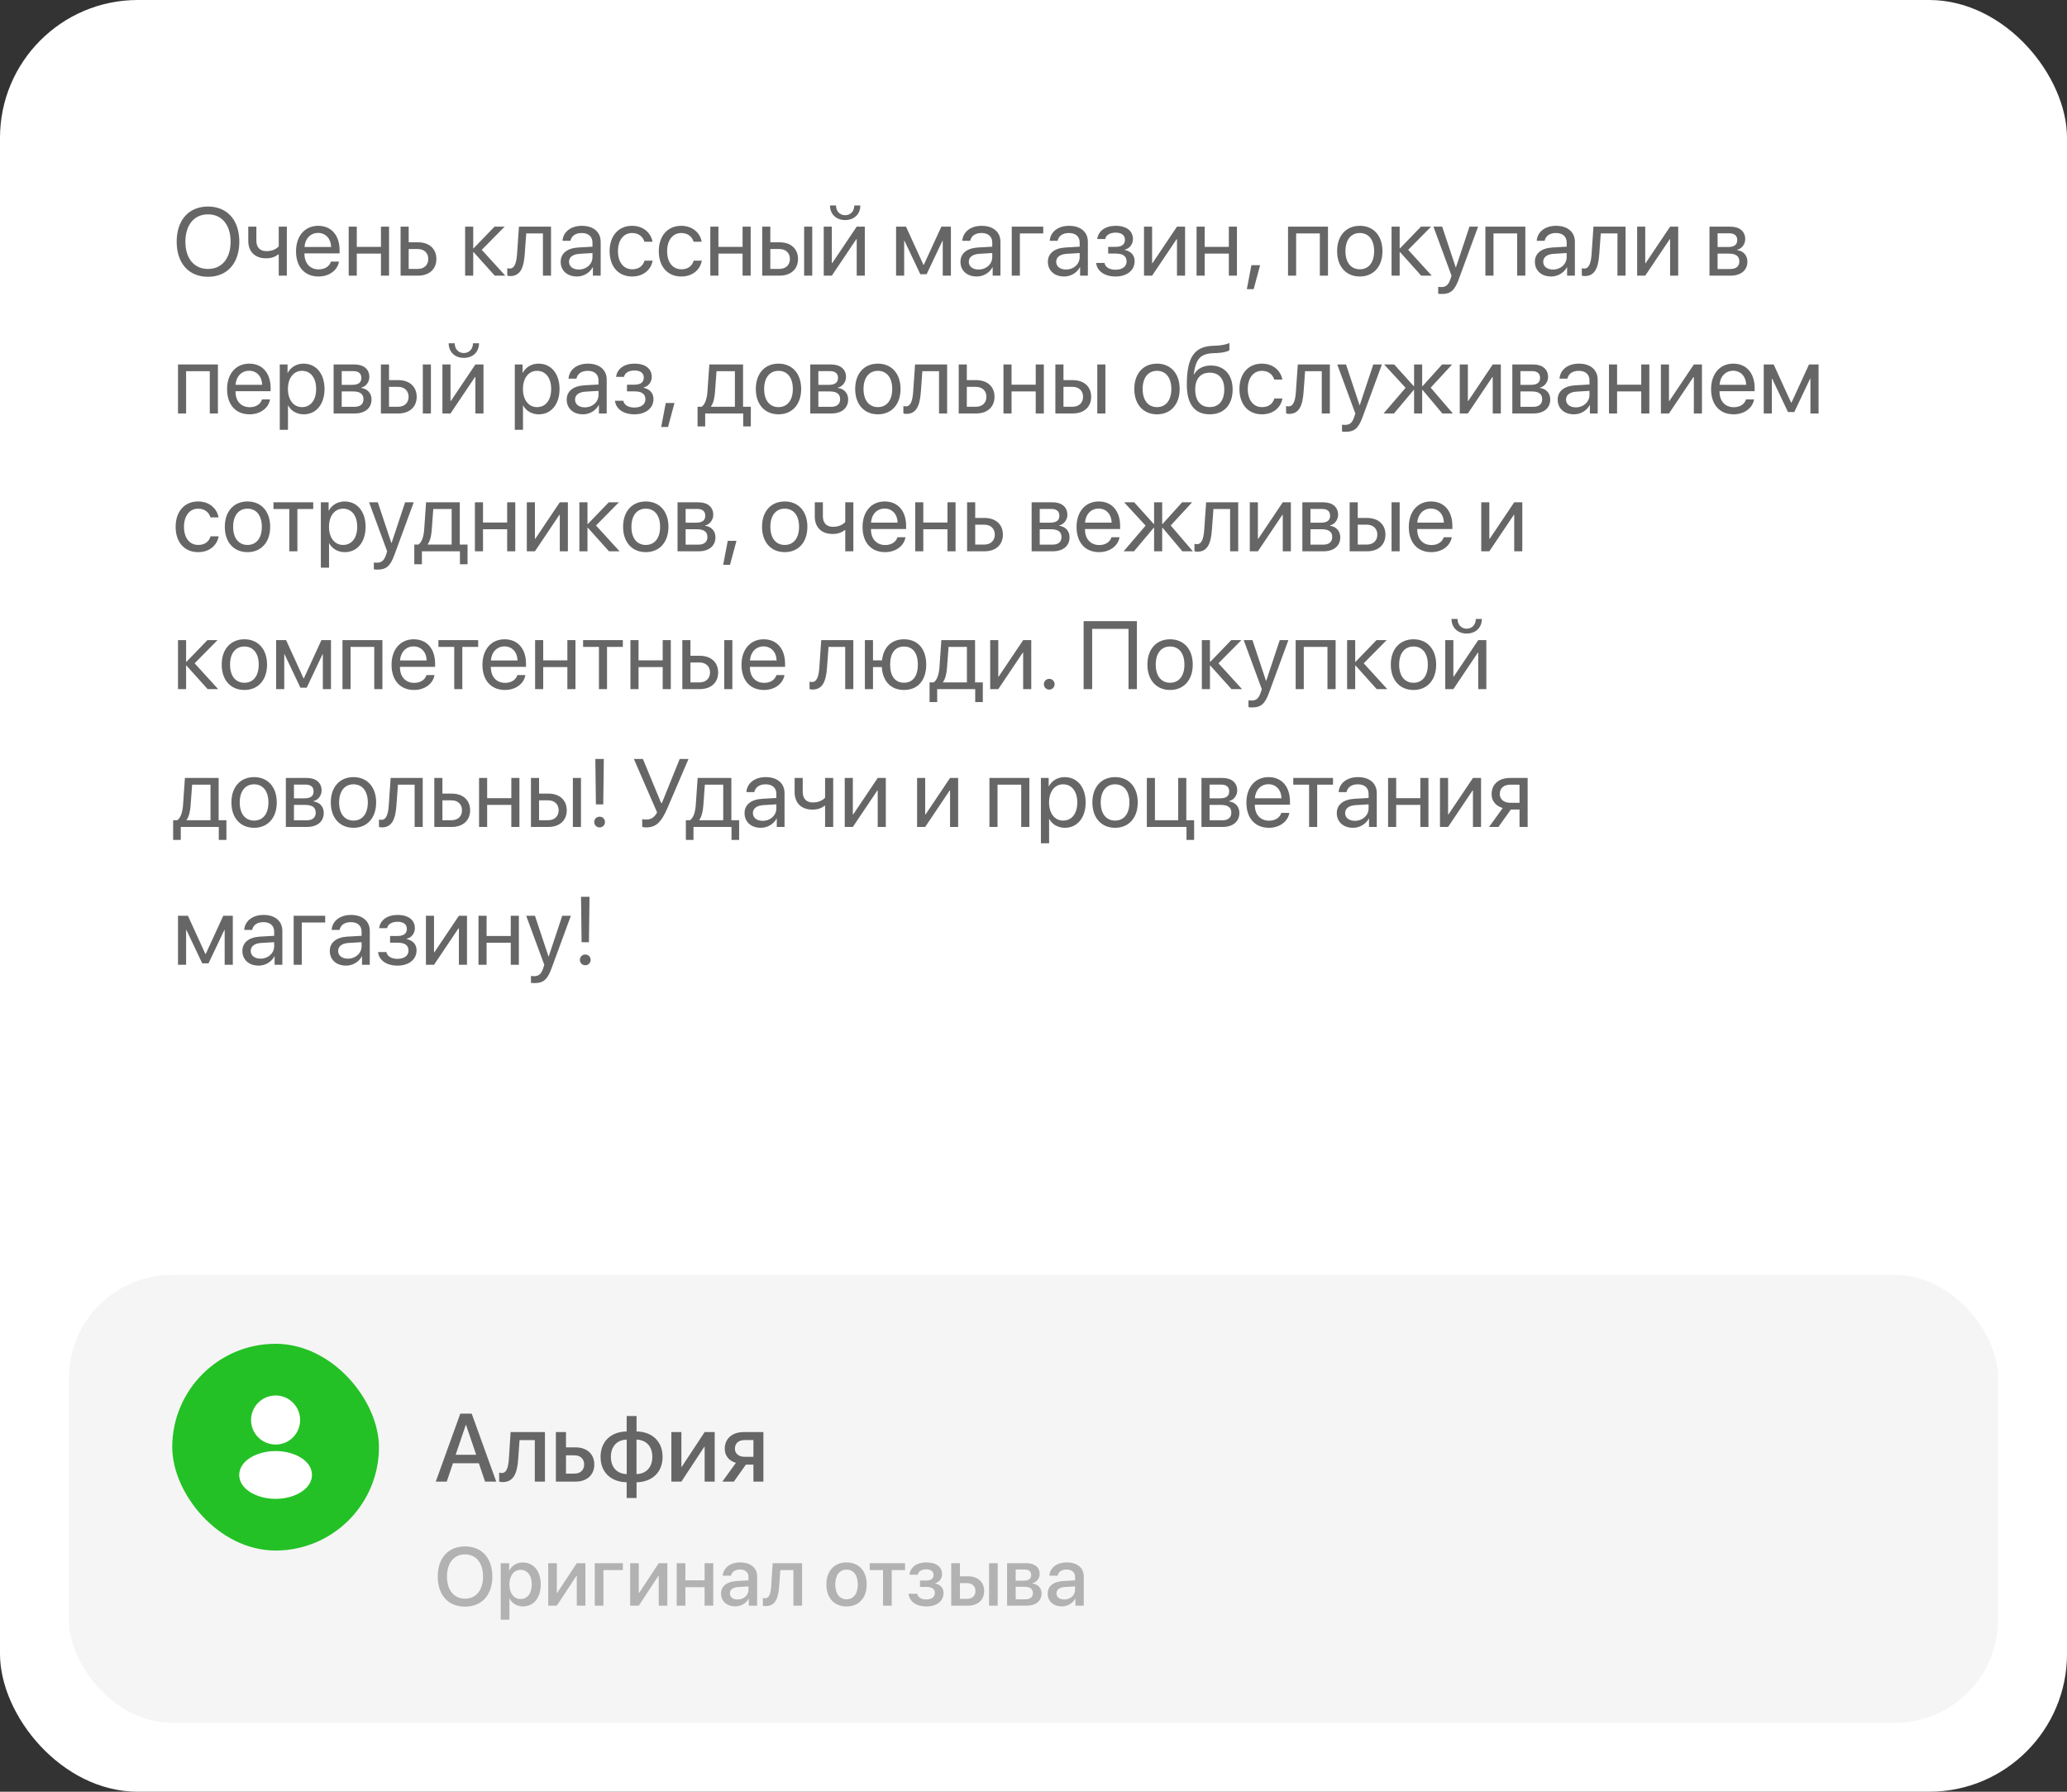 <?xml version="1.0" encoding="UTF-8"?> <svg xmlns="http://www.w3.org/2000/svg" width="300" height="260" viewBox="0 0 300 260" fill="none"><rect x="0" y="0" width="300" height="260" fill="#333333" stroke="none"/><rect width="300" height="260" rx="20" fill="white"></rect><rect x="10" y="185" width="280" height="65" rx="15" fill="#F5F5F5"></rect><path d="M67.494 224.404C69.926 224.404 71.455 226.086 71.455 228.775C71.455 231.465 69.926 233.141 67.494 233.141C65.057 233.141 63.533 231.465 63.533 228.775C63.533 226.086 65.057 224.404 67.494 224.404ZM67.494 225.559C65.889 225.559 64.875 226.801 64.875 228.775C64.875 230.744 65.889 231.986 67.494 231.986C69.1 231.986 70.107 230.744 70.107 228.775C70.107 226.801 69.1 225.559 67.494 225.559ZM75.885 226.736C77.449 226.736 78.481 227.967 78.481 229.918C78.481 231.869 77.455 233.105 75.908 233.105C75.023 233.105 74.32 232.672 73.969 231.986H73.939V235.039H72.674V226.836H73.898V227.896H73.922C74.285 227.188 74.994 226.736 75.885 226.736ZM75.551 232.033C76.553 232.033 77.18 231.213 77.18 229.918C77.18 228.629 76.553 227.803 75.551 227.803C74.584 227.803 73.934 228.646 73.934 229.918C73.934 231.201 74.578 232.033 75.551 232.033ZM80.818 233H79.57V226.836H80.818V231.154H80.865L83.713 226.836H84.961V233H83.713V228.67H83.666L80.818 233ZM90.404 227.838H87.58V233H86.32V226.836H90.404V227.838ZM92.713 233H91.465V226.836H92.713V231.154H92.76L95.607 226.836H96.856V233H95.607V228.67H95.561L92.713 233ZM102.264 233V230.316H99.475V233H98.215V226.836H99.475V229.32H102.264V226.836H103.523V233H102.264ZM107.057 232.104C107.941 232.104 108.633 231.494 108.633 230.691V230.205L107.115 230.299C106.359 230.352 105.932 230.686 105.932 231.213C105.932 231.752 106.377 232.104 107.057 232.104ZM106.705 233.105C105.498 233.105 104.654 232.355 104.654 231.248C104.654 230.17 105.48 229.508 106.945 229.426L108.633 229.326V228.852C108.633 228.166 108.17 227.756 107.396 227.756C106.664 227.756 106.207 228.107 106.096 228.658H104.9C104.971 227.545 105.92 226.725 107.443 226.725C108.938 226.725 109.893 227.516 109.893 228.752V233H108.68V231.986H108.65C108.293 232.672 107.514 233.105 106.705 233.105ZM113.086 230.193C112.969 231.939 112.529 233.059 111.146 233.059C110.941 233.059 110.795 233.023 110.719 232.994V231.881C110.777 231.898 110.895 231.928 111.053 231.928C111.65 231.928 111.861 231.213 111.932 230.141L112.143 226.836H116.414V233H115.154V227.838H113.256L113.086 230.193ZM122.865 233.117C121.102 233.117 119.941 231.904 119.941 229.918C119.941 227.938 121.107 226.725 122.865 226.725C124.623 226.725 125.789 227.938 125.789 229.918C125.789 231.904 124.629 233.117 122.865 233.117ZM122.865 232.074C123.861 232.074 124.5 231.289 124.5 229.918C124.5 228.553 123.855 227.768 122.865 227.768C121.875 227.768 121.23 228.553 121.23 229.918C121.23 231.289 121.875 232.074 122.865 232.074ZM131.355 226.836V227.838H129.422V233H128.162V227.838H126.229V226.836H131.355ZM134.426 233.117C132.984 233.117 131.982 232.408 131.871 231.271H133.119C133.248 231.805 133.717 232.098 134.426 232.098C135.234 232.098 135.686 231.723 135.686 231.178C135.686 230.562 135.27 230.281 134.432 230.281H133.529V229.35H134.414C135.123 229.35 135.492 229.08 135.492 228.541C135.492 228.066 135.152 227.732 134.432 227.732C133.752 227.732 133.295 228.025 133.213 228.506H132C132.129 227.41 133.049 226.725 134.426 226.725C135.92 226.725 136.729 227.393 136.729 228.418C136.729 229.045 136.342 229.578 135.744 229.73V229.777C136.529 229.959 136.945 230.469 136.945 231.172C136.945 232.344 135.955 233.117 134.426 233.117ZM143.549 233V226.836H144.803V233H143.549ZM140.385 229.73H139.318V232.004H140.385C141.111 232.004 141.58 231.547 141.58 230.867C141.58 230.182 141.105 229.73 140.385 229.73ZM138.059 233V226.836H139.318V228.74H140.496C141.92 228.74 142.84 229.566 142.84 230.867C142.84 232.174 141.92 233 140.496 233H138.059ZM148.711 227.756H147.416V229.373H148.588C149.303 229.373 149.66 229.098 149.66 228.553C149.66 228.043 149.326 227.756 148.711 227.756ZM148.67 230.258H147.416V232.08H148.811C149.525 232.08 149.912 231.764 149.912 231.172C149.912 230.562 149.502 230.258 148.67 230.258ZM146.168 233V226.836H148.969C150.17 226.836 150.896 227.434 150.896 228.406C150.896 229.045 150.439 229.625 149.848 229.736V229.783C150.645 229.889 151.172 230.451 151.172 231.225C151.172 232.309 150.34 233 149.004 233H146.168ZM154.459 232.104C155.344 232.104 156.035 231.494 156.035 230.691V230.205L154.518 230.299C153.762 230.352 153.334 230.686 153.334 231.213C153.334 231.752 153.779 232.104 154.459 232.104ZM154.107 233.105C152.9 233.105 152.057 232.355 152.057 231.248C152.057 230.17 152.883 229.508 154.348 229.426L156.035 229.326V228.852C156.035 228.166 155.572 227.756 154.799 227.756C154.066 227.756 153.609 228.107 153.498 228.658H152.303C152.373 227.545 153.322 226.725 154.846 226.725C156.34 226.725 157.295 227.516 157.295 228.752V233H156.082V231.986H156.053C155.695 232.672 154.916 233.105 154.107 233.105Z" fill="#B2B2B2"></path><path d="M70.403 215L69.501 212.334H65.741L64.839 215H63.246L66.808 205.136H68.462L72.023 215H70.403ZM67.601 206.776L66.131 211.104H69.111L67.642 206.776H67.601ZM75.209 211.726C75.072 213.763 74.56 215.068 72.946 215.068C72.707 215.068 72.536 215.027 72.447 214.993V213.694C72.516 213.715 72.652 213.749 72.837 213.749C73.534 213.749 73.78 212.915 73.862 211.664L74.108 207.809H79.092V215H77.622V208.978H75.407L75.209 211.726ZM83.392 211.186H82.147V213.838H83.392C84.239 213.838 84.786 213.305 84.786 212.512C84.786 211.712 84.232 211.186 83.392 211.186ZM80.678 215V207.809H82.147V210.03H83.522C85.183 210.03 86.256 210.994 86.256 212.512C86.256 214.036 85.183 215 83.522 215H80.678ZM90.959 213.906V208.902C89.558 208.937 88.662 209.88 88.662 211.404C88.662 212.936 89.551 213.865 90.959 213.906ZM94.678 211.404C94.678 209.873 93.782 208.943 92.381 208.902V213.906C93.775 213.872 94.678 212.936 94.678 211.404ZM90.952 215.096C88.662 215.048 87.165 213.646 87.165 211.404C87.165 209.176 88.669 207.754 90.952 207.72V205.478H92.388V207.72C94.664 207.761 96.168 209.169 96.168 211.404C96.168 213.633 94.657 215.055 92.388 215.096V217.379H90.952V215.096ZM98.895 215H97.439V207.809H98.895V212.847H98.95L102.272 207.809H103.729V215H102.272V209.948H102.218L98.895 215ZM108.042 211.397H109.348V208.971H108.042C107.201 208.971 106.661 209.449 106.661 210.229C106.661 210.912 107.208 211.397 108.042 211.397ZM109.348 215V212.532H108.254L106.511 215H104.843L106.805 212.279C105.807 211.985 105.191 211.24 105.191 210.235C105.191 208.738 106.285 207.809 107.967 207.809H110.797V215H109.348Z" fill="#666666"></path><rect x="25" y="195" width="30" height="30" rx="15" fill="#23C125"></rect><path d="M40 202.5C38.035 202.5 36.438 204.098 36.438 206.063C36.438 207.99 37.945 209.55 39.91 209.618C39.97 209.61 40.03 209.61 40.075 209.618C40.09 209.618 40.097 209.618 40.112 209.618C40.12 209.618 40.12 209.618 40.127 209.618C42.047 209.55 43.555 207.99 43.562 206.063C43.562 204.098 41.965 202.5 40 202.5Z" fill="white"></path><path d="M43.81 211.613C41.718 210.218 38.305 210.218 36.197 211.613C35.245 212.25 34.72 213.113 34.72 214.035C34.72 214.958 35.245 215.813 36.19 216.443C37.24 217.148 38.62 217.5 40 217.5C41.38 217.5 42.76 217.148 43.81 216.443C44.755 215.805 45.28 214.95 45.28 214.02C45.273 213.098 44.755 212.243 43.81 211.613Z" fill="white"></path><path d="M30.189 29.972C32.984 29.972 34.734 31.94 34.734 35.071C34.734 38.202 32.984 40.164 30.189 40.164C27.393 40.164 25.643 38.202 25.643 35.071C25.643 31.94 27.393 29.972 30.189 29.972ZM30.189 31.106C28.172 31.106 26.907 32.638 26.907 35.071C26.907 37.498 28.172 39.029 30.189 39.029C32.205 39.029 33.47 37.498 33.47 35.071C33.47 32.638 32.205 31.106 30.189 31.106ZM41.632 40H40.456V36.931H40.353C39.971 37.259 39.403 37.484 38.631 37.484C36.929 37.484 36.033 36.452 36.033 34.935V32.891H37.209V34.921C37.209 35.851 37.708 36.445 38.665 36.445C39.547 36.445 40.128 36.117 40.456 35.748V32.891H41.632V40ZM46.164 33.8C45.05 33.8 44.27 34.654 44.195 35.837H48.058C48.03 34.648 47.285 33.8 46.164 33.8ZM48.03 37.963H49.199C48.994 39.207 47.791 40.123 46.239 40.123C44.202 40.123 42.965 38.708 42.965 36.473C42.965 34.265 44.223 32.768 46.185 32.768C48.105 32.768 49.288 34.162 49.288 36.315V36.767H44.188V36.835C44.188 38.195 44.988 39.091 46.267 39.091C47.169 39.091 47.832 38.633 48.03 37.963ZM55.29 40V36.801H51.783V40H50.607V32.891H51.783V35.823H55.29V32.891H56.466V40H55.29ZM60.643 36.138H59.316V39.023H60.643C61.565 39.023 62.16 38.448 62.16 37.58C62.16 36.705 61.559 36.138 60.643 36.138ZM58.141 40V32.891H59.316V35.16H60.663C62.29 35.16 63.336 36.097 63.336 37.58C63.336 39.063 62.29 40 60.663 40H58.141ZM69.919 36.254L73.337 40H71.806L68.736 36.582H68.682V40H67.506V32.891H68.682V36.035H68.736L71.772 32.891H73.241L69.919 36.254ZM76.16 36.862C76.017 38.824 75.545 40.062 74.048 40.062C73.843 40.062 73.706 40.02 73.624 39.986V38.913C73.686 38.934 73.815 38.968 73.986 38.968C74.69 38.968 74.957 38.141 75.046 36.835L75.319 32.891H79.975V40H78.799V33.868H76.379L76.16 36.862ZM84.008 39.111C85.129 39.111 85.99 38.325 85.99 37.3V36.719L84.09 36.835C83.133 36.897 82.586 37.32 82.586 37.99C82.586 38.667 83.153 39.111 84.008 39.111ZM83.741 40.123C82.326 40.123 81.376 39.269 81.376 37.99C81.376 36.773 82.312 36.008 83.953 35.912L85.99 35.796V35.201C85.99 34.333 85.416 33.813 84.432 33.813C83.516 33.813 82.941 34.244 82.791 34.941H81.643C81.725 33.711 82.777 32.768 84.459 32.768C86.127 32.768 87.18 33.67 87.18 35.085V40H86.052V38.776H86.024C85.601 39.59 84.698 40.123 83.741 40.123ZM94.706 35.078H93.53C93.325 34.395 92.744 33.813 91.739 33.813C90.502 33.813 89.689 34.859 89.689 36.445C89.689 38.072 90.516 39.077 91.753 39.077C92.696 39.077 93.318 38.612 93.544 37.826H94.72C94.487 39.173 93.346 40.123 91.746 40.123C89.77 40.123 88.478 38.708 88.478 36.445C88.478 34.23 89.764 32.768 91.732 32.768C93.448 32.768 94.494 33.868 94.706 35.078ZM101.843 35.078H100.667C100.462 34.395 99.881 33.813 98.876 33.813C97.639 33.813 96.825 34.859 96.825 36.445C96.825 38.072 97.652 39.077 98.89 39.077C99.833 39.077 100.455 38.612 100.681 37.826H101.856C101.624 39.173 100.482 40.123 98.883 40.123C96.907 40.123 95.615 38.708 95.615 36.445C95.615 34.23 96.9 32.768 98.869 32.768C100.585 32.768 101.631 33.868 101.843 35.078ZM107.776 40V36.801H104.27V40H103.094V32.891H104.27V35.823H107.776V32.891H108.952V40H107.776ZM116.711 40V32.891H117.887V40H116.711ZM113.129 36.138H111.803V39.023H113.129C114.052 39.023 114.646 38.448 114.646 37.58C114.646 36.705 114.045 36.138 113.129 36.138ZM110.627 40V32.891H111.803V35.16H113.149C114.776 35.16 115.822 36.097 115.822 37.58C115.822 39.063 114.776 40 113.149 40H110.627ZM120.73 40H119.555V32.891H120.73V38.182H120.785L124.34 32.891H125.516V40H124.34V34.709H124.285L120.73 40ZM120.464 29.814H121.339C121.339 30.607 121.852 31.23 122.665 31.23C123.479 31.23 123.991 30.607 123.991 29.814H124.866C124.866 31.072 123.971 31.934 122.665 31.934C121.359 31.934 120.464 31.072 120.464 29.814ZM131.23 40H130.055V32.891H131.497L134.026 38.428H134.081L136.624 32.891H138.012V40H136.829V34.955H136.781L134.484 39.795H133.575L131.278 34.955H131.23V40ZM142.031 39.111C143.152 39.111 144.014 38.325 144.014 37.3V36.719L142.113 36.835C141.156 36.897 140.609 37.32 140.609 37.99C140.609 38.667 141.177 39.111 142.031 39.111ZM141.765 40.123C140.35 40.123 139.399 39.269 139.399 37.99C139.399 36.773 140.336 36.008 141.977 35.912L144.014 35.796V35.201C144.014 34.333 143.439 33.813 142.455 33.813C141.539 33.813 140.965 34.244 140.814 34.941H139.666C139.748 33.711 140.801 32.768 142.482 32.768C144.15 32.768 145.203 33.67 145.203 35.085V40H144.075V38.776H144.048C143.624 39.59 142.722 40.123 141.765 40.123ZM151.417 33.868H148.02V40H146.844V32.891H151.417V33.868ZM154.719 39.111C155.84 39.111 156.701 38.325 156.701 37.3V36.719L154.801 36.835C153.844 36.897 153.297 37.32 153.297 37.99C153.297 38.667 153.864 39.111 154.719 39.111ZM154.452 40.123C153.037 40.123 152.087 39.269 152.087 37.99C152.087 36.773 153.023 36.008 154.664 35.912L156.701 35.796V35.201C156.701 34.333 156.127 33.813 155.143 33.813C154.227 33.813 153.652 34.244 153.502 34.941H152.354C152.436 33.711 153.488 32.768 155.17 32.768C156.838 32.768 157.891 33.67 157.891 35.085V40H156.763V38.776H156.735C156.312 39.59 155.409 40.123 154.452 40.123ZM161.903 40.123C160.345 40.123 159.217 39.357 159.094 38.154H160.297C160.434 38.776 161.021 39.139 161.903 39.139C162.936 39.139 163.51 38.647 163.51 37.956C163.51 37.156 162.977 36.794 161.903 36.794H160.837V35.823H161.903C162.806 35.823 163.271 35.481 163.271 34.784C163.271 34.19 162.847 33.759 161.931 33.759C161.09 33.759 160.502 34.121 160.406 34.688H159.251C159.401 33.513 160.427 32.768 161.931 32.768C163.551 32.768 164.433 33.547 164.433 34.688C164.433 35.413 163.968 36.056 163.257 36.22V36.274C164.193 36.48 164.679 37.081 164.679 37.901C164.679 39.227 163.571 40.123 161.903 40.123ZM167.215 40H166.039V32.891H167.215V38.182H167.27L170.824 32.891H172V40H170.824V34.709H170.77L167.215 40ZM178.351 40V36.801H174.844V40H173.668V32.891H174.844V35.823H178.351V32.891H179.526V40H178.351ZM181.953 41.962H180.962L181.625 38.482H182.89L181.953 41.962ZM191.558 40V33.868H188.119V40H186.943V32.891H192.74V40H191.558ZM197.361 40.123C195.393 40.123 194.066 38.708 194.066 36.445C194.066 34.176 195.393 32.768 197.361 32.768C199.323 32.768 200.649 34.176 200.649 36.445C200.649 38.708 199.323 40.123 197.361 40.123ZM197.361 39.077C198.619 39.077 199.439 38.12 199.439 36.445C199.439 34.77 198.619 33.813 197.361 33.813C196.104 33.813 195.276 34.77 195.276 36.445C195.276 38.12 196.104 39.077 197.361 39.077ZM204.382 36.254L207.8 40H206.269L203.199 36.582H203.145V40H201.969V32.891H203.145V36.035H203.199L206.234 32.891H207.704L204.382 36.254ZM209.249 42.659C209.105 42.659 208.866 42.645 208.736 42.618V41.62C208.866 41.648 209.051 41.654 209.201 41.654C209.864 41.654 210.233 41.333 210.507 40.506L210.671 40.007L208.046 32.891H209.317L211.286 38.81H211.307L213.275 32.891H214.526L211.73 40.499C211.122 42.16 210.534 42.659 209.249 42.659ZM220.2 40V33.868H216.762V40H215.586V32.891H221.383V40H220.2ZM225.402 39.111C226.523 39.111 227.385 38.325 227.385 37.3V36.719L225.484 36.835C224.527 36.897 223.98 37.32 223.98 37.99C223.98 38.667 224.548 39.111 225.402 39.111ZM225.136 40.123C223.721 40.123 222.771 39.269 222.771 37.99C222.771 36.773 223.707 36.008 225.348 35.912L227.385 35.796V35.201C227.385 34.333 226.811 33.813 225.826 33.813C224.91 33.813 224.336 34.244 224.186 34.941H223.037C223.119 33.711 224.172 32.768 225.854 32.768C227.521 32.768 228.574 33.67 228.574 35.085V40H227.446V38.776H227.419C226.995 39.59 226.093 40.123 225.136 40.123ZM232.115 36.862C231.972 38.824 231.5 40.062 230.003 40.062C229.798 40.062 229.661 40.02 229.579 39.986V38.913C229.641 38.934 229.771 38.968 229.941 38.968C230.646 38.968 230.912 38.141 231.001 36.835L231.274 32.891H235.93V40H234.754V33.868H232.334L232.115 36.862ZM238.787 40H237.611V32.891H238.787V38.182H238.842L242.396 32.891H243.572V40H242.396V34.709H242.342L238.787 40ZM250.989 33.855H249.287V35.844H250.812C251.707 35.844 252.138 35.516 252.138 34.832C252.138 34.203 251.734 33.855 250.989 33.855ZM250.907 36.801H249.287V39.036H251.119C251.98 39.036 252.445 38.647 252.445 37.929C252.445 37.17 251.946 36.801 250.907 36.801ZM248.111 40V32.891H251.153C252.486 32.891 253.3 33.581 253.3 34.709C253.3 35.434 252.787 36.103 252.131 36.24V36.295C253.026 36.418 253.614 37.067 253.614 37.956C253.614 39.214 252.685 40 251.174 40H248.111ZM30.448 60V53.868H27.01V60H25.834V52.891H31.631V60H30.448ZM36.156 53.8C35.042 53.8 34.263 54.654 34.188 55.837H38.05C38.023 54.648 37.277 53.8 36.156 53.8ZM38.023 57.963H39.191C38.986 59.207 37.783 60.123 36.231 60.123C34.194 60.123 32.957 58.708 32.957 56.473C32.957 54.265 34.215 52.768 36.177 52.768C38.098 52.768 39.28 54.162 39.28 56.315V56.767H34.181V56.835C34.181 58.195 34.98 59.091 36.259 59.091C37.161 59.091 37.824 58.633 38.023 57.963ZM44.059 52.768C45.87 52.768 47.101 54.217 47.101 56.445C47.101 58.674 45.877 60.123 44.086 60.123C43.067 60.123 42.247 59.624 41.823 58.845H41.796V62.372H40.606V52.891H41.734V54.094H41.762C42.199 53.294 43.026 52.768 44.059 52.768ZM43.826 59.077C45.091 59.077 45.884 58.059 45.884 56.445C45.884 54.839 45.091 53.813 43.826 53.813C42.609 53.813 41.789 54.866 41.789 56.445C41.789 58.031 42.609 59.077 43.826 59.077ZM51.298 53.855H49.596V55.844H51.12C52.016 55.844 52.446 55.516 52.446 54.832C52.446 54.203 52.043 53.855 51.298 53.855ZM51.216 56.801H49.596V59.036H51.428C52.289 59.036 52.754 58.647 52.754 57.929C52.754 57.17 52.255 56.801 51.216 56.801ZM48.42 60V52.891H51.462C52.795 52.891 53.608 53.581 53.608 54.709C53.608 55.434 53.096 56.103 52.44 56.24V56.295C53.335 56.418 53.923 57.067 53.923 57.956C53.923 59.214 52.993 60 51.482 60H48.42ZM61.367 60V52.891H62.543V60H61.367ZM57.785 56.138H56.459V59.023H57.785C58.708 59.023 59.303 58.448 59.303 57.58C59.303 56.705 58.701 56.138 57.785 56.138ZM55.283 60V52.891H56.459V55.16H57.806C59.433 55.16 60.478 56.097 60.478 57.58C60.478 59.063 59.433 60 57.806 60H55.283ZM65.387 60H64.211V52.891H65.387V58.182H65.441L68.996 52.891H70.172V60H68.996V54.709H68.941L65.387 60ZM65.12 49.815H65.995C65.995 50.607 66.508 51.23 67.321 51.23C68.135 51.23 68.647 50.607 68.647 49.815H69.522C69.522 51.072 68.627 51.934 67.321 51.934C66.016 51.934 65.12 51.072 65.12 49.815ZM78.17 52.768C79.981 52.768 81.212 54.217 81.212 56.445C81.212 58.674 79.988 60.123 78.197 60.123C77.179 60.123 76.358 59.624 75.935 58.845H75.907V62.372H74.718V52.891H75.846V54.094H75.873C76.311 53.294 77.138 52.768 78.17 52.768ZM77.938 59.077C79.202 59.077 79.995 58.059 79.995 56.445C79.995 54.839 79.202 53.813 77.938 53.813C76.721 53.813 75.9 54.866 75.9 56.445C75.9 58.031 76.721 59.077 77.938 59.077ZM84.883 59.111C86.004 59.111 86.865 58.325 86.865 57.3V56.719L84.965 56.835C84.008 56.897 83.461 57.32 83.461 57.99C83.461 58.667 84.028 59.111 84.883 59.111ZM84.616 60.123C83.201 60.123 82.251 59.269 82.251 57.99C82.251 56.773 83.188 56.008 84.828 55.912L86.865 55.796V55.201C86.865 54.333 86.291 53.813 85.307 53.813C84.391 53.813 83.816 54.244 83.666 54.941H82.518C82.6 53.711 83.652 52.768 85.334 52.768C87.002 52.768 88.055 53.67 88.055 55.085V60H86.927V58.776H86.899C86.476 59.59 85.573 60.123 84.616 60.123ZM92.067 60.123C90.509 60.123 89.381 59.357 89.258 58.154H90.461C90.598 58.776 91.186 59.139 92.067 59.139C93.1 59.139 93.674 58.647 93.674 57.956C93.674 57.156 93.141 56.794 92.067 56.794H91.001V55.823H92.067C92.97 55.823 93.435 55.481 93.435 54.784C93.435 54.19 93.011 53.759 92.095 53.759C91.254 53.759 90.666 54.121 90.57 54.688H89.415C89.565 53.513 90.591 52.768 92.095 52.768C93.715 52.768 94.597 53.547 94.597 54.688C94.597 55.413 94.132 56.056 93.421 56.22V56.274C94.357 56.48 94.843 57.081 94.843 57.901C94.843 59.227 93.735 60.123 92.067 60.123ZM96.955 61.962H95.964L96.627 58.482H97.892L96.955 61.962ZM106.662 59.023V53.868H103.996L103.777 56.862C103.716 57.744 103.531 58.517 103.196 58.968V59.023H106.662ZM102.349 61.88H101.241V59.023H101.836C102.355 58.681 102.608 57.792 102.677 56.835L102.95 52.891H107.845V59.023H108.973V61.88H107.865V60H102.349V61.88ZM112.992 60.123C111.023 60.123 109.697 58.708 109.697 56.445C109.697 54.176 111.023 52.768 112.992 52.768C114.954 52.768 116.28 54.176 116.28 56.445C116.28 58.708 114.954 60.123 112.992 60.123ZM112.992 59.077C114.25 59.077 115.07 58.12 115.07 56.445C115.07 54.77 114.25 53.813 112.992 53.813C111.734 53.813 110.907 54.77 110.907 56.445C110.907 58.12 111.734 59.077 112.992 59.077ZM120.478 53.855H118.775V55.844H120.3C121.195 55.844 121.626 55.516 121.626 54.832C121.626 54.203 121.223 53.855 120.478 53.855ZM120.396 56.801H118.775V59.036H120.607C121.469 59.036 121.934 58.647 121.934 57.929C121.934 57.17 121.435 56.801 120.396 56.801ZM117.6 60V52.891H120.642C121.975 52.891 122.788 53.581 122.788 54.709C122.788 55.434 122.275 56.103 121.619 56.24V56.295C122.515 56.418 123.103 57.067 123.103 57.956C123.103 59.214 122.173 60 120.662 60H117.6ZM127.416 60.123C125.447 60.123 124.121 58.708 124.121 56.445C124.121 54.176 125.447 52.768 127.416 52.768C129.378 52.768 130.704 54.176 130.704 56.445C130.704 58.708 129.378 60.123 127.416 60.123ZM127.416 59.077C128.674 59.077 129.494 58.12 129.494 56.445C129.494 54.77 128.674 53.813 127.416 53.813C126.158 53.813 125.331 54.77 125.331 56.445C125.331 58.12 126.158 59.077 127.416 59.077ZM133.65 56.862C133.507 58.824 133.035 60.062 131.538 60.062C131.333 60.062 131.196 60.02 131.114 59.986V58.913C131.176 58.934 131.306 58.968 131.477 58.968C132.181 58.968 132.447 58.141 132.536 56.835L132.81 52.891H137.465V60H136.289V53.868H133.869L133.65 56.862ZM141.648 56.138H140.322V59.023H141.648C142.571 59.023 143.166 58.448 143.166 57.58C143.166 56.705 142.564 56.138 141.648 56.138ZM139.146 60V52.891H140.322V55.16H141.669C143.296 55.16 144.342 56.097 144.342 57.58C144.342 59.063 143.296 60 141.669 60H139.146ZM150.323 60V56.801H146.816V60H145.641V52.891H146.816V55.823H150.323V52.891H151.499V60H150.323ZM159.258 60V52.891H160.434V60H159.258ZM155.676 56.138H154.35V59.023H155.676C156.599 59.023 157.193 58.448 157.193 57.58C157.193 56.705 156.592 56.138 155.676 56.138ZM153.174 60V52.891H154.35V55.16H155.696C157.323 55.16 158.369 56.097 158.369 57.58C158.369 59.063 157.323 60 155.696 60H153.174ZM167.926 60.123C165.957 60.123 164.631 58.708 164.631 56.445C164.631 54.176 165.957 52.768 167.926 52.768C169.888 52.768 171.214 54.176 171.214 56.445C171.214 58.708 169.888 60.123 167.926 60.123ZM167.926 59.077C169.184 59.077 170.004 58.12 170.004 56.445C170.004 54.77 169.184 53.813 167.926 53.813C166.668 53.813 165.841 54.77 165.841 56.445C165.841 58.12 166.668 59.077 167.926 59.077ZM175.582 60.123C173.401 60.123 172.253 58.66 172.253 55.837C172.253 51.913 173.292 50.279 176.054 50.177L176.58 50.156C177.264 50.122 178.029 49.985 178.433 49.773V50.812C178.207 51.018 177.455 51.195 176.635 51.23L176.108 51.25C174.133 51.325 173.545 52.193 173.258 54.319H173.312C173.777 53.478 174.666 53.041 175.76 53.041C177.681 53.041 178.904 54.395 178.904 56.514C178.904 58.749 177.64 60.123 175.582 60.123ZM175.582 59.07C176.915 59.07 177.688 58.148 177.688 56.514C177.688 54.962 176.915 54.08 175.582 54.08C174.242 54.08 173.47 54.962 173.47 56.514C173.47 58.148 174.242 59.07 175.582 59.07ZM186.116 55.078H184.94C184.735 54.395 184.154 53.813 183.149 53.813C181.912 53.813 181.099 54.859 181.099 56.445C181.099 58.072 181.926 59.077 183.163 59.077C184.106 59.077 184.729 58.612 184.954 57.826H186.13C185.897 59.173 184.756 60.123 183.156 60.123C181.181 60.123 179.889 58.708 179.889 56.445C179.889 54.23 181.174 52.768 183.143 52.768C184.858 52.768 185.904 53.868 186.116 55.078ZM189.199 56.862C189.056 58.824 188.584 60.062 187.087 60.062C186.882 60.062 186.745 60.02 186.663 59.986V58.913C186.725 58.934 186.854 58.968 187.025 58.968C187.729 58.968 187.996 58.141 188.085 56.835L188.358 52.891H193.014V60H191.838V53.868H189.418L189.199 56.862ZM195.29 62.659C195.146 62.659 194.907 62.645 194.777 62.618V61.62C194.907 61.648 195.092 61.654 195.242 61.654C195.905 61.654 196.274 61.333 196.548 60.506L196.712 60.007L194.087 52.891H195.358L197.327 58.81H197.348L199.316 52.891H200.567L197.771 60.499C197.163 62.16 196.575 62.659 195.29 62.659ZM207.649 56.254L210.862 60H209.338L206.467 56.582H206.412V60H205.236V56.582H205.188L202.317 60H200.813L204.006 56.274L200.889 52.891H202.352L205.188 56.035H205.236V52.891H206.412V56.035H206.467L209.304 52.891H210.753L207.649 56.254ZM213.043 60H211.867V52.891H213.043V58.182H213.098L216.652 52.891H217.828V60H216.652V54.709H216.598L213.043 60ZM222.374 53.855H220.672V55.844H222.196C223.092 55.844 223.522 55.516 223.522 54.832C223.522 54.203 223.119 53.855 222.374 53.855ZM222.292 56.801H220.672V59.036H222.504C223.365 59.036 223.83 58.647 223.83 57.929C223.83 57.17 223.331 56.801 222.292 56.801ZM219.496 60V52.891H222.538C223.871 52.891 224.685 53.581 224.685 54.709C224.685 55.434 224.172 56.103 223.516 56.24V56.295C224.411 56.418 224.999 57.067 224.999 57.956C224.999 59.214 224.069 60 222.559 60H219.496ZM228.711 59.111C229.832 59.111 230.693 58.325 230.693 57.3V56.719L228.793 56.835C227.836 56.897 227.289 57.32 227.289 57.99C227.289 58.667 227.856 59.111 228.711 59.111ZM228.444 60.123C227.029 60.123 226.079 59.269 226.079 57.99C226.079 56.773 227.016 56.008 228.656 55.912L230.693 55.796V55.201C230.693 54.333 230.119 53.813 229.135 53.813C228.219 53.813 227.645 54.244 227.494 54.941H226.346C226.428 53.711 227.48 52.768 229.162 52.768C230.83 52.768 231.883 53.67 231.883 55.085V60H230.755V58.776H230.728C230.304 59.59 229.401 60.123 228.444 60.123ZM238.206 60V56.801H234.699V60H233.523V52.891H234.699V55.823H238.206V52.891H239.382V60H238.206ZM242.232 60H241.057V52.891H242.232V58.182H242.287L245.842 52.891H247.018V60H245.842V54.709H245.787L242.232 60ZM251.543 53.8C250.429 53.8 249.649 54.654 249.574 55.837H253.437C253.409 54.648 252.664 53.8 251.543 53.8ZM253.409 57.963H254.578C254.373 59.207 253.17 60.123 251.618 60.123C249.581 60.123 248.344 58.708 248.344 56.473C248.344 54.265 249.602 52.768 251.563 52.768C253.484 52.768 254.667 54.162 254.667 56.315V56.767H249.567V56.835C249.567 58.195 250.367 59.091 251.646 59.091C252.548 59.091 253.211 58.633 253.409 57.963ZM257.162 60H255.986V52.891H257.429L259.958 58.428H260.013L262.556 52.891H263.943V60H262.761V54.955H262.713L260.416 59.795H259.507L257.21 54.955H257.162V60ZM31.72 75.078H30.544C30.339 74.394 29.758 73.814 28.753 73.814C27.516 73.814 26.702 74.859 26.702 76.445C26.702 78.072 27.529 79.077 28.767 79.077C29.71 79.077 30.332 78.612 30.558 77.826H31.733C31.501 79.173 30.359 80.123 28.76 80.123C26.784 80.123 25.492 78.708 25.492 76.445C25.492 74.231 26.777 72.768 28.746 72.768C30.462 72.768 31.508 73.868 31.72 75.078ZM35.924 80.123C33.955 80.123 32.629 78.708 32.629 76.445C32.629 74.176 33.955 72.768 35.924 72.768C37.886 72.768 39.212 74.176 39.212 76.445C39.212 78.708 37.886 80.123 35.924 80.123ZM35.924 79.077C37.182 79.077 38.002 78.12 38.002 76.445C38.002 74.77 37.182 73.814 35.924 73.814C34.666 73.814 33.839 74.77 33.839 76.445C33.839 78.12 34.666 79.077 35.924 79.077ZM45.46 72.891V73.868H43.163V80H41.987V73.868H39.69V72.891H45.46ZM50.02 72.768C51.831 72.768 53.062 74.217 53.062 76.445C53.062 78.674 51.838 80.123 50.047 80.123C49.028 80.123 48.208 79.624 47.784 78.845H47.757V82.372H46.567V72.891H47.695V74.094H47.723C48.16 73.294 48.987 72.768 50.02 72.768ZM49.787 79.077C51.052 79.077 51.845 78.059 51.845 76.445C51.845 74.839 51.052 73.814 49.787 73.814C48.57 73.814 47.75 74.866 47.75 76.445C47.75 78.031 48.57 79.077 49.787 79.077ZM54.77 82.659C54.627 82.659 54.388 82.645 54.258 82.618V81.62C54.388 81.647 54.572 81.654 54.723 81.654C55.386 81.654 55.755 81.333 56.028 80.506L56.192 80.007L53.567 72.891H54.839L56.808 78.811H56.828L58.797 72.891H60.048L57.252 80.499C56.644 82.16 56.056 82.659 54.77 82.659ZM65.551 79.022V73.868H62.885L62.666 76.862C62.605 77.744 62.42 78.517 62.085 78.968V79.022H65.551ZM61.237 81.88H60.13V79.022H60.725C61.244 78.681 61.497 77.792 61.565 76.835L61.839 72.891H66.733V79.022H67.861V81.88H66.754V80H61.237V81.88ZM73.61 80V76.801H70.103V80H68.928V72.891H70.103V75.823H73.61V72.891H74.786V80H73.61ZM77.637 80H76.461V72.891H77.637V78.182H77.691L81.246 72.891H82.422V80H81.246V74.709H81.191L77.637 80ZM86.503 76.254L89.921 80H88.39L85.32 76.582H85.266V80H84.09V72.891H85.266V76.035H85.32L88.356 72.891H89.825L86.503 76.254ZM93.728 80.123C91.76 80.123 90.434 78.708 90.434 76.445C90.434 74.176 91.76 72.768 93.728 72.768C95.69 72.768 97.017 74.176 97.017 76.445C97.017 78.708 95.69 80.123 93.728 80.123ZM93.728 79.077C94.986 79.077 95.807 78.12 95.807 76.445C95.807 74.77 94.986 73.814 93.728 73.814C92.471 73.814 91.644 74.77 91.644 76.445C91.644 78.12 92.471 79.077 93.728 79.077ZM101.214 73.855H99.512V75.844H101.036C101.932 75.844 102.362 75.516 102.362 74.832C102.362 74.203 101.959 73.855 101.214 73.855ZM101.132 76.801H99.512V79.036H101.344C102.205 79.036 102.67 78.647 102.67 77.929C102.67 77.17 102.171 76.801 101.132 76.801ZM98.336 80V72.891H101.378C102.711 72.891 103.524 73.581 103.524 74.709C103.524 75.434 103.012 76.103 102.355 76.24V76.295C103.251 76.418 103.839 77.067 103.839 77.956C103.839 79.214 102.909 80 101.398 80H98.336ZM105.951 81.962H104.96L105.623 78.482H106.888L105.951 81.962ZM113.895 80.123C111.926 80.123 110.6 78.708 110.6 76.445C110.6 74.176 111.926 72.768 113.895 72.768C115.856 72.768 117.183 74.176 117.183 76.445C117.183 78.708 115.856 80.123 113.895 80.123ZM113.895 79.077C115.152 79.077 115.973 78.12 115.973 76.445C115.973 74.77 115.152 73.814 113.895 73.814C112.637 73.814 111.81 74.77 111.81 76.445C111.81 78.12 112.637 79.077 113.895 79.077ZM123.854 80H122.679V76.931H122.576C122.193 77.259 121.626 77.484 120.854 77.484C119.151 77.484 118.256 76.452 118.256 74.935V72.891H119.432V74.921C119.432 75.851 119.931 76.445 120.888 76.445C121.77 76.445 122.351 76.117 122.679 75.748V72.891H123.854V80ZM128.387 73.8C127.272 73.8 126.493 74.654 126.418 75.837H130.28C130.253 74.647 129.508 73.8 128.387 73.8ZM130.253 77.963H131.422C131.217 79.207 130.014 80.123 128.462 80.123C126.425 80.123 125.188 78.708 125.188 76.473C125.188 74.265 126.445 72.768 128.407 72.768C130.328 72.768 131.511 74.162 131.511 76.315V76.767H126.411V76.835C126.411 78.195 127.211 79.091 128.489 79.091C129.392 79.091 130.055 78.633 130.253 77.963ZM137.513 80V76.801H134.006V80H132.83V72.891H134.006V75.823H137.513V72.891H138.688V80H137.513ZM142.865 76.138H141.539V79.022H142.865C143.788 79.022 144.383 78.448 144.383 77.58C144.383 76.705 143.781 76.138 142.865 76.138ZM140.363 80V72.891H141.539V75.16H142.886C144.513 75.16 145.559 76.097 145.559 77.58C145.559 79.064 144.513 80 142.886 80H140.363ZM152.606 73.855H150.904V75.844H152.429C153.324 75.844 153.755 75.516 153.755 74.832C153.755 74.203 153.352 73.855 152.606 73.855ZM152.524 76.801H150.904V79.036H152.736C153.598 79.036 154.062 78.647 154.062 77.929C154.062 77.17 153.563 76.801 152.524 76.801ZM149.729 80V72.891H152.771C154.104 72.891 154.917 73.581 154.917 74.709C154.917 75.434 154.404 76.103 153.748 76.24V76.295C154.644 76.418 155.231 77.067 155.231 77.956C155.231 79.214 154.302 80 152.791 80H149.729ZM159.449 73.8C158.335 73.8 157.556 74.654 157.48 75.837H161.343C161.315 74.647 160.57 73.8 159.449 73.8ZM161.315 77.963H162.484C162.279 79.207 161.076 80.123 159.524 80.123C157.487 80.123 156.25 78.708 156.25 76.473C156.25 74.265 157.508 72.768 159.47 72.768C161.391 72.768 162.573 74.162 162.573 76.315V76.767H157.474V76.835C157.474 78.195 158.273 79.091 159.552 79.091C160.454 79.091 161.117 78.633 161.315 77.963ZM169.915 76.254L173.128 80H171.604L168.732 76.582H168.678V80H167.502V76.582H167.454L164.583 80H163.079L166.271 76.274L163.154 72.891H164.617L167.454 76.035H167.502V72.891H168.678V76.035H168.732L171.569 72.891H173.019L169.915 76.254ZM175.896 76.862C175.753 78.824 175.281 80.061 173.784 80.061C173.579 80.061 173.442 80.02 173.36 79.986V78.913C173.422 78.934 173.552 78.968 173.723 78.968C174.427 78.968 174.693 78.141 174.782 76.835L175.056 72.891H179.711V80H178.535V73.868H176.115L175.896 76.862ZM182.568 80H181.393V72.891H182.568V78.182H182.623L186.178 72.891H187.354V80H186.178V74.709H186.123L182.568 80ZM191.899 73.855H190.197V75.844H191.722C192.617 75.844 193.048 75.516 193.048 74.832C193.048 74.203 192.645 73.855 191.899 73.855ZM191.817 76.801H190.197V79.036H192.029C192.891 79.036 193.355 78.647 193.355 77.929C193.355 77.17 192.856 76.801 191.817 76.801ZM189.021 80V72.891H192.063C193.396 72.891 194.21 73.581 194.21 74.709C194.21 75.434 193.697 76.103 193.041 76.24V76.295C193.937 76.418 194.524 77.067 194.524 77.956C194.524 79.214 193.595 80 192.084 80H189.021ZM201.969 80V72.891H203.145V80H201.969ZM198.387 76.138H197.061V79.022H198.387C199.31 79.022 199.904 78.448 199.904 77.58C199.904 76.705 199.303 76.138 198.387 76.138ZM195.885 80V72.891H197.061V75.16H198.407C200.034 75.16 201.08 76.097 201.08 77.58C201.08 79.064 200.034 80 198.407 80H195.885ZM207.67 73.8C206.556 73.8 205.776 74.654 205.701 75.837H209.563C209.536 74.647 208.791 73.8 207.67 73.8ZM209.536 77.963H210.705C210.5 79.207 209.297 80.123 207.745 80.123C205.708 80.123 204.471 78.708 204.471 76.473C204.471 74.265 205.729 72.768 207.69 72.768C209.611 72.768 210.794 74.162 210.794 76.315V76.767H205.694V76.835C205.694 78.195 206.494 79.091 207.772 79.091C208.675 79.091 209.338 78.633 209.536 77.963ZM216.16 80H214.984V72.891H216.16V78.182H216.215L219.77 72.891H220.945V80H219.77V74.709H219.715L216.16 80ZM28.247 96.254L31.665 100H30.134L27.064 96.582H27.01V100H25.834V92.891H27.01V96.035H27.064L30.1 92.891H31.569L28.247 96.254ZM35.473 100.123C33.504 100.123 32.178 98.708 32.178 96.445C32.178 94.176 33.504 92.768 35.473 92.768C37.435 92.768 38.761 94.176 38.761 96.445C38.761 98.708 37.435 100.123 35.473 100.123ZM35.473 99.077C36.73 99.077 37.551 98.12 37.551 96.445C37.551 94.77 36.73 93.814 35.473 93.814C34.215 93.814 33.388 94.77 33.388 96.445C33.388 98.12 34.215 99.077 35.473 99.077ZM41.256 100H40.08V92.891H41.523L44.052 98.428H44.106L46.649 92.891H48.037V100H46.855V94.955H46.807L44.51 99.795H43.601L41.304 94.955H41.256V100ZM54.319 100V93.868H50.881V100H49.705V92.891H55.502V100H54.319ZM60.027 93.8C58.913 93.8 58.134 94.654 58.059 95.837H61.921C61.894 94.647 61.148 93.8 60.027 93.8ZM61.894 97.963H63.062C62.857 99.207 61.654 100.123 60.102 100.123C58.065 100.123 56.828 98.708 56.828 96.473C56.828 94.265 58.086 92.768 60.048 92.768C61.969 92.768 63.151 94.162 63.151 96.315V96.767H58.052V96.835C58.052 98.195 58.852 99.091 60.13 99.091C61.032 99.091 61.695 98.633 61.894 97.963ZM69.399 92.891V93.868H67.103V100H65.927V93.868H63.63V92.891H69.399ZM73.221 93.8C72.106 93.8 71.327 94.654 71.252 95.837H75.114C75.087 94.647 74.342 93.8 73.221 93.8ZM75.087 97.963H76.256C76.051 99.207 74.848 100.123 73.296 100.123C71.259 100.123 70.022 98.708 70.022 96.473C70.022 94.265 71.279 92.768 73.241 92.768C75.162 92.768 76.345 94.162 76.345 96.315V96.767H71.245V96.835C71.245 98.195 72.045 99.091 73.323 99.091C74.226 99.091 74.889 98.633 75.087 97.963ZM82.347 100V96.801H78.84V100H77.664V92.891H78.84V95.823H82.347V92.891H83.522V100H82.347ZM90.399 92.891V93.868H88.103V100H86.927V93.868H84.63V92.891H90.399ZM96.183 100V96.801H92.676V100H91.5V92.891H92.676V95.823H96.183V92.891H97.358V100H96.183ZM105.117 100V92.891H106.293V100H105.117ZM101.535 96.138H100.209V99.022H101.535C102.458 99.022 103.053 98.448 103.053 97.58C103.053 96.705 102.451 96.138 101.535 96.138ZM99.033 100V92.891H100.209V95.16H101.556C103.183 95.16 104.229 96.097 104.229 97.58C104.229 99.064 103.183 100 101.556 100H99.033ZM110.818 93.8C109.704 93.8 108.925 94.654 108.85 95.837H112.712C112.685 94.647 111.939 93.8 110.818 93.8ZM112.685 97.963H113.854C113.648 99.207 112.445 100.123 110.894 100.123C108.856 100.123 107.619 98.708 107.619 96.473C107.619 94.265 108.877 92.768 110.839 92.768C112.76 92.768 113.942 94.162 113.942 96.315V96.767H108.843V96.835C108.843 98.195 109.643 99.091 110.921 99.091C111.823 99.091 112.486 98.633 112.685 97.963ZM120.033 96.862C119.89 98.824 119.418 100.062 117.921 100.062C117.716 100.062 117.579 100.021 117.497 99.986V98.913C117.559 98.934 117.688 98.968 117.859 98.968C118.563 98.968 118.83 98.141 118.919 96.835L119.192 92.891H123.848V100H122.672V93.868H120.252L120.033 96.862ZM131.203 100.123C129.316 100.123 128.113 98.872 127.983 96.801H126.705V100H125.529V92.891H126.705V95.823H128.011C128.223 93.909 129.398 92.768 131.203 92.768C133.199 92.768 134.43 94.155 134.43 96.445C134.43 98.728 133.199 100.123 131.203 100.123ZM131.203 99.07C132.488 99.07 133.213 98.113 133.213 96.445C133.213 94.77 132.488 93.82 131.203 93.82C129.918 93.82 129.193 94.77 129.193 96.445C129.193 98.113 129.918 99.07 131.203 99.07ZM140.336 99.022V93.868H137.67L137.451 96.862C137.39 97.744 137.205 98.517 136.87 98.968V99.022H140.336ZM136.022 101.88H134.915V99.022H135.51C136.029 98.681 136.282 97.792 136.351 96.835L136.624 92.891H141.519V99.022H142.646V101.88H141.539V100H136.022V101.88ZM144.889 100H143.713V92.891H144.889V98.182H144.943L148.498 92.891H149.674V100H148.498V94.709H148.443L144.889 100ZM152.285 100.068C151.848 100.068 151.506 99.727 151.506 99.289C151.506 98.852 151.848 98.51 152.285 98.51C152.723 98.51 153.064 98.852 153.064 99.289C153.064 99.727 152.723 100.068 152.285 100.068ZM165.007 100H163.79V91.257H158.513V100H157.275V90.136H165.007V100ZM169.826 100.123C167.857 100.123 166.531 98.708 166.531 96.445C166.531 94.176 167.857 92.768 169.826 92.768C171.788 92.768 173.114 94.176 173.114 96.445C173.114 98.708 171.788 100.123 169.826 100.123ZM169.826 99.077C171.084 99.077 171.904 98.12 171.904 96.445C171.904 94.77 171.084 93.814 169.826 93.814C168.568 93.814 167.741 94.77 167.741 96.445C167.741 98.12 168.568 99.077 169.826 99.077ZM176.847 96.254L180.265 100H178.733L175.664 96.582H175.609V100H174.434V92.891H175.609V96.035H175.664L178.699 92.891H180.169L176.847 96.254ZM181.714 102.659C181.57 102.659 181.331 102.646 181.201 102.618V101.62C181.331 101.647 181.516 101.654 181.666 101.654C182.329 101.654 182.698 101.333 182.972 100.506L183.136 100.007L180.511 92.891H181.782L183.751 98.811H183.771L185.74 92.891H186.991L184.195 100.499C183.587 102.16 182.999 102.659 181.714 102.659ZM192.665 100V93.868H189.227V100H188.051V92.891H193.848V100H192.665ZM197.929 96.254L201.347 100H199.815L196.746 96.582H196.691V100H195.516V92.891H196.691V96.035H196.746L199.781 92.891H201.251L197.929 96.254ZM205.154 100.123C203.186 100.123 201.859 98.708 201.859 96.445C201.859 94.176 203.186 92.768 205.154 92.768C207.116 92.768 208.442 94.176 208.442 96.445C208.442 98.708 207.116 100.123 205.154 100.123ZM205.154 99.077C206.412 99.077 207.232 98.12 207.232 96.445C207.232 94.77 206.412 93.814 205.154 93.814C203.896 93.814 203.069 94.77 203.069 96.445C203.069 98.12 203.896 99.077 205.154 99.077ZM210.938 100H209.762V92.891H210.938V98.182H210.992L214.547 92.891H215.723V100H214.547V94.709H214.492L210.938 100ZM210.671 89.814H211.546C211.546 90.607 212.059 91.23 212.872 91.23C213.686 91.23 214.198 90.607 214.198 89.814H215.073C215.073 91.072 214.178 91.934 212.872 91.934C211.566 91.934 210.671 91.072 210.671 89.814ZM30.551 119.022V113.868H27.885L27.666 116.862C27.605 117.744 27.42 118.517 27.085 118.968V119.022H30.551ZM26.237 121.88H25.13V119.022H25.725C26.244 118.681 26.497 117.792 26.565 116.835L26.839 112.891H31.733V119.022H32.861V121.88H31.754V120H26.237V121.88ZM36.881 120.123C34.912 120.123 33.586 118.708 33.586 116.445C33.586 114.176 34.912 112.768 36.881 112.768C38.843 112.768 40.169 114.176 40.169 116.445C40.169 118.708 38.843 120.123 36.881 120.123ZM36.881 119.077C38.139 119.077 38.959 118.12 38.959 116.445C38.959 114.771 38.139 113.813 36.881 113.813C35.623 113.813 34.796 114.771 34.796 116.445C34.796 118.12 35.623 119.077 36.881 119.077ZM44.366 113.854H42.664V115.844H44.188C45.084 115.844 45.515 115.516 45.515 114.832C45.515 114.203 45.111 113.854 44.366 113.854ZM44.284 116.801H42.664V119.036H44.496C45.357 119.036 45.822 118.646 45.822 117.929C45.822 117.17 45.323 116.801 44.284 116.801ZM41.488 120V112.891H44.53C45.863 112.891 46.677 113.581 46.677 114.709C46.677 115.434 46.164 116.104 45.508 116.24V116.295C46.403 116.418 46.991 117.067 46.991 117.956C46.991 119.214 46.062 120 44.551 120H41.488ZM51.305 120.123C49.336 120.123 48.01 118.708 48.01 116.445C48.01 114.176 49.336 112.768 51.305 112.768C53.267 112.768 54.593 114.176 54.593 116.445C54.593 118.708 53.267 120.123 51.305 120.123ZM51.305 119.077C52.562 119.077 53.383 118.12 53.383 116.445C53.383 114.771 52.562 113.813 51.305 113.813C50.047 113.813 49.22 114.771 49.22 116.445C49.22 118.12 50.047 119.077 51.305 119.077ZM57.539 116.862C57.395 118.824 56.924 120.062 55.427 120.062C55.222 120.062 55.085 120.021 55.003 119.986V118.913C55.065 118.934 55.194 118.968 55.365 118.968C56.069 118.968 56.336 118.141 56.425 116.835L56.698 112.891H61.353V120H60.178V113.868H57.758L57.539 116.862ZM65.537 116.138H64.211V119.022H65.537C66.46 119.022 67.055 118.448 67.055 117.58C67.055 116.705 66.453 116.138 65.537 116.138ZM63.035 120V112.891H64.211V115.16H65.558C67.185 115.16 68.231 116.097 68.231 117.58C68.231 119.063 67.185 120 65.558 120H63.035ZM74.212 120V116.801H70.705V120H69.529V112.891H70.705V115.823H74.212V112.891H75.388V120H74.212ZM83.147 120V112.891H84.322V120H83.147ZM79.564 116.138H78.238V119.022H79.564C80.487 119.022 81.082 118.448 81.082 117.58C81.082 116.705 80.481 116.138 79.564 116.138ZM77.062 120V112.891H78.238V115.16H79.585C81.212 115.16 82.258 116.097 82.258 117.58C82.258 119.063 81.212 120 79.585 120H77.062ZM86.407 110.136H87.638L87.556 116.726H86.489L86.407 110.136ZM87.022 120.068C86.585 120.068 86.243 119.727 86.243 119.289C86.243 118.845 86.585 118.51 87.022 118.51C87.467 118.51 87.802 118.845 87.802 119.289C87.802 119.727 87.467 120.068 87.022 120.068ZM93.756 120.068C93.53 120.068 93.318 120.034 93.209 119.979V118.872C93.346 118.906 93.544 118.927 93.756 118.927C94.494 118.927 94.98 118.619 95.369 117.895L91.999 110.136H93.311L95.957 116.527H96.066L98.65 110.136H99.929L96.907 117.177C95.971 119.364 95.205 120.068 93.756 120.068ZM104.967 119.022V113.868H102.301L102.082 116.862C102.021 117.744 101.836 118.517 101.501 118.968V119.022H104.967ZM100.653 121.88H99.546V119.022H100.141C100.66 118.681 100.913 117.792 100.981 116.835L101.255 112.891H106.149V119.022H107.277V121.88H106.17V120H100.653V121.88ZM110.695 119.111C111.816 119.111 112.678 118.325 112.678 117.3V116.719L110.777 116.835C109.82 116.896 109.273 117.32 109.273 117.99C109.273 118.667 109.841 119.111 110.695 119.111ZM110.429 120.123C109.014 120.123 108.063 119.269 108.063 117.99C108.063 116.773 109 116.008 110.641 115.912L112.678 115.796V115.201C112.678 114.333 112.104 113.813 111.119 113.813C110.203 113.813 109.629 114.244 109.479 114.941H108.33C108.412 113.711 109.465 112.768 111.146 112.768C112.814 112.768 113.867 113.67 113.867 115.085V120H112.739V118.776H112.712C112.288 119.59 111.386 120.123 110.429 120.123ZM120.929 120H119.753V116.931H119.65C119.268 117.259 118.7 117.484 117.928 117.484C116.226 117.484 115.33 116.452 115.33 114.935V112.891H116.506V114.921C116.506 115.851 117.005 116.445 117.962 116.445C118.844 116.445 119.425 116.117 119.753 115.748V112.891H120.929V120ZM123.779 120H122.604V112.891H123.779V118.182H123.834L127.389 112.891H128.564V120H127.389V114.709H127.334L123.779 120ZM134.279 120H133.104V112.891H134.279V118.182H134.334L137.889 112.891H139.064V120H137.889V114.709H137.834L134.279 120ZM148.218 120V113.868H144.779V120H143.604V112.891H149.4V120H148.218ZM154.527 112.768C156.339 112.768 157.569 114.217 157.569 116.445C157.569 118.674 156.346 120.123 154.555 120.123C153.536 120.123 152.716 119.624 152.292 118.845H152.265V122.372H151.075V112.891H152.203V114.094H152.23C152.668 113.294 153.495 112.768 154.527 112.768ZM154.295 119.077C155.56 119.077 156.353 118.059 156.353 116.445C156.353 114.839 155.56 113.813 154.295 113.813C153.078 113.813 152.258 114.866 152.258 116.445C152.258 118.031 153.078 119.077 154.295 119.077ZM161.842 120.123C159.873 120.123 158.547 118.708 158.547 116.445C158.547 114.176 159.873 112.768 161.842 112.768C163.804 112.768 165.13 114.176 165.13 116.445C165.13 118.708 163.804 120.123 161.842 120.123ZM161.842 119.077C163.1 119.077 163.92 118.12 163.92 116.445C163.92 114.771 163.1 113.813 161.842 113.813C160.584 113.813 159.757 114.771 159.757 116.445C159.757 118.12 160.584 119.077 161.842 119.077ZM173.312 121.88H172.205V120H166.449V112.891H167.625V119.022H171.002V112.891H172.178V119.022H173.312V121.88ZM177.257 113.854H175.555V115.844H177.079C177.975 115.844 178.405 115.516 178.405 114.832C178.405 114.203 178.002 113.854 177.257 113.854ZM177.175 116.801H175.555V119.036H177.387C178.248 119.036 178.713 118.646 178.713 117.929C178.713 117.17 178.214 116.801 177.175 116.801ZM174.379 120V112.891H177.421C178.754 112.891 179.567 113.581 179.567 114.709C179.567 115.434 179.055 116.104 178.398 116.24V116.295C179.294 116.418 179.882 117.067 179.882 117.956C179.882 119.214 178.952 120 177.441 120H174.379ZM184.1 113.8C182.985 113.8 182.206 114.654 182.131 115.837H185.993C185.966 114.647 185.221 113.8 184.1 113.8ZM185.966 117.963H187.135C186.93 119.207 185.727 120.123 184.175 120.123C182.138 120.123 180.9 118.708 180.9 116.473C180.9 114.265 182.158 112.768 184.12 112.768C186.041 112.768 187.224 114.162 187.224 116.315V116.767H182.124V116.835C182.124 118.195 182.924 119.091 184.202 119.091C185.104 119.091 185.768 118.633 185.966 117.963ZM193.472 112.891V113.868H191.175V120H189.999V113.868H187.702V112.891H193.472ZM196.65 119.111C197.771 119.111 198.633 118.325 198.633 117.3V116.719L196.732 116.835C195.775 116.896 195.229 117.32 195.229 117.99C195.229 118.667 195.796 119.111 196.65 119.111ZM196.384 120.123C194.969 120.123 194.019 119.269 194.019 117.99C194.019 116.773 194.955 116.008 196.596 115.912L198.633 115.796V115.201C198.633 114.333 198.059 113.813 197.074 113.813C196.158 113.813 195.584 114.244 195.434 114.941H194.285C194.367 113.711 195.42 112.768 197.102 112.768C198.77 112.768 199.822 113.67 199.822 115.085V120H198.694V118.776H198.667C198.243 119.59 197.341 120.123 196.384 120.123ZM206.146 120V116.801H202.639V120H201.463V112.891H202.639V115.823H206.146V112.891H207.321V120H206.146ZM210.172 120H208.996V112.891H210.172V118.182H210.227L213.781 112.891H214.957V120H213.781V114.709H213.727L210.172 120ZM219.182 116.493H220.542V113.868H219.182C218.259 113.868 217.671 114.374 217.671 115.229C217.671 115.967 218.266 116.493 219.182 116.493ZM220.542 120V117.471H219.284L217.479 120H216.119L218.102 117.252C217.097 116.965 216.488 116.227 216.488 115.249C216.488 113.786 217.541 112.891 219.175 112.891H221.718V120H220.542ZM27.01 140H25.834V132.891H27.276L29.806 138.428H29.86L32.403 132.891H33.791V140H32.608V134.955H32.56L30.264 139.795H29.355L27.058 134.955H27.01V140ZM37.81 139.111C38.932 139.111 39.793 138.325 39.793 137.3V136.719L37.893 136.835C36.935 136.896 36.389 137.32 36.389 137.99C36.389 138.667 36.956 139.111 37.81 139.111ZM37.544 140.123C36.129 140.123 35.179 139.269 35.179 137.99C35.179 136.773 36.115 136.008 37.756 135.912L39.793 135.796V135.201C39.793 134.333 39.219 133.813 38.234 133.813C37.318 133.813 36.744 134.244 36.594 134.941H35.445C35.527 133.711 36.58 132.768 38.262 132.768C39.93 132.768 40.982 133.67 40.982 135.085V140H39.855V138.776H39.827C39.403 139.59 38.501 140.123 37.544 140.123ZM47.196 133.868H43.799V140H42.623V132.891H47.196V133.868ZM50.498 139.111C51.619 139.111 52.48 138.325 52.48 137.3V136.719L50.58 136.835C49.623 136.896 49.076 137.32 49.076 137.99C49.076 138.667 49.644 139.111 50.498 139.111ZM50.231 140.123C48.816 140.123 47.866 139.269 47.866 137.99C47.866 136.773 48.803 136.008 50.443 135.912L52.48 135.796V135.201C52.48 134.333 51.906 133.813 50.922 133.813C50.006 133.813 49.432 134.244 49.281 134.941H48.133C48.215 133.711 49.268 132.768 50.949 132.768C52.617 132.768 53.67 133.67 53.67 135.085V140H52.542V138.776H52.515C52.091 139.59 51.188 140.123 50.231 140.123ZM57.683 140.123C56.124 140.123 54.996 139.357 54.873 138.154H56.076C56.213 138.776 56.801 139.139 57.683 139.139C58.715 139.139 59.289 138.646 59.289 137.956C59.289 137.156 58.756 136.794 57.683 136.794H56.616V135.823H57.683C58.585 135.823 59.05 135.481 59.05 134.784C59.05 134.189 58.626 133.759 57.71 133.759C56.869 133.759 56.281 134.121 56.185 134.688H55.03C55.181 133.513 56.206 132.768 57.71 132.768C59.33 132.768 60.212 133.547 60.212 134.688C60.212 135.413 59.747 136.056 59.036 136.22V136.274C59.973 136.479 60.458 137.081 60.458 137.901C60.458 139.228 59.351 140.123 57.683 140.123ZM62.994 140H61.818V132.891H62.994V138.182H63.049L66.603 132.891H67.779V140H66.603V134.709H66.549L62.994 140ZM74.13 140V136.801H70.623V140H69.447V132.891H70.623V135.823H74.13V132.891H75.306V140H74.13ZM77.575 142.659C77.432 142.659 77.192 142.646 77.062 142.618V141.62C77.192 141.647 77.377 141.654 77.527 141.654C78.19 141.654 78.56 141.333 78.833 140.506L78.997 140.007L76.372 132.891H77.644L79.612 138.811H79.633L81.602 132.891H82.853L80.057 140.499C79.448 142.16 78.86 142.659 77.575 142.659ZM84.329 130.136H85.56L85.478 136.726H84.411L84.329 130.136ZM84.944 140.068C84.507 140.068 84.165 139.727 84.165 139.289C84.165 138.845 84.507 138.51 84.944 138.51C85.389 138.51 85.724 138.845 85.724 139.289C85.724 139.727 85.389 140.068 84.944 140.068Z" fill="#666666"></path></svg> 